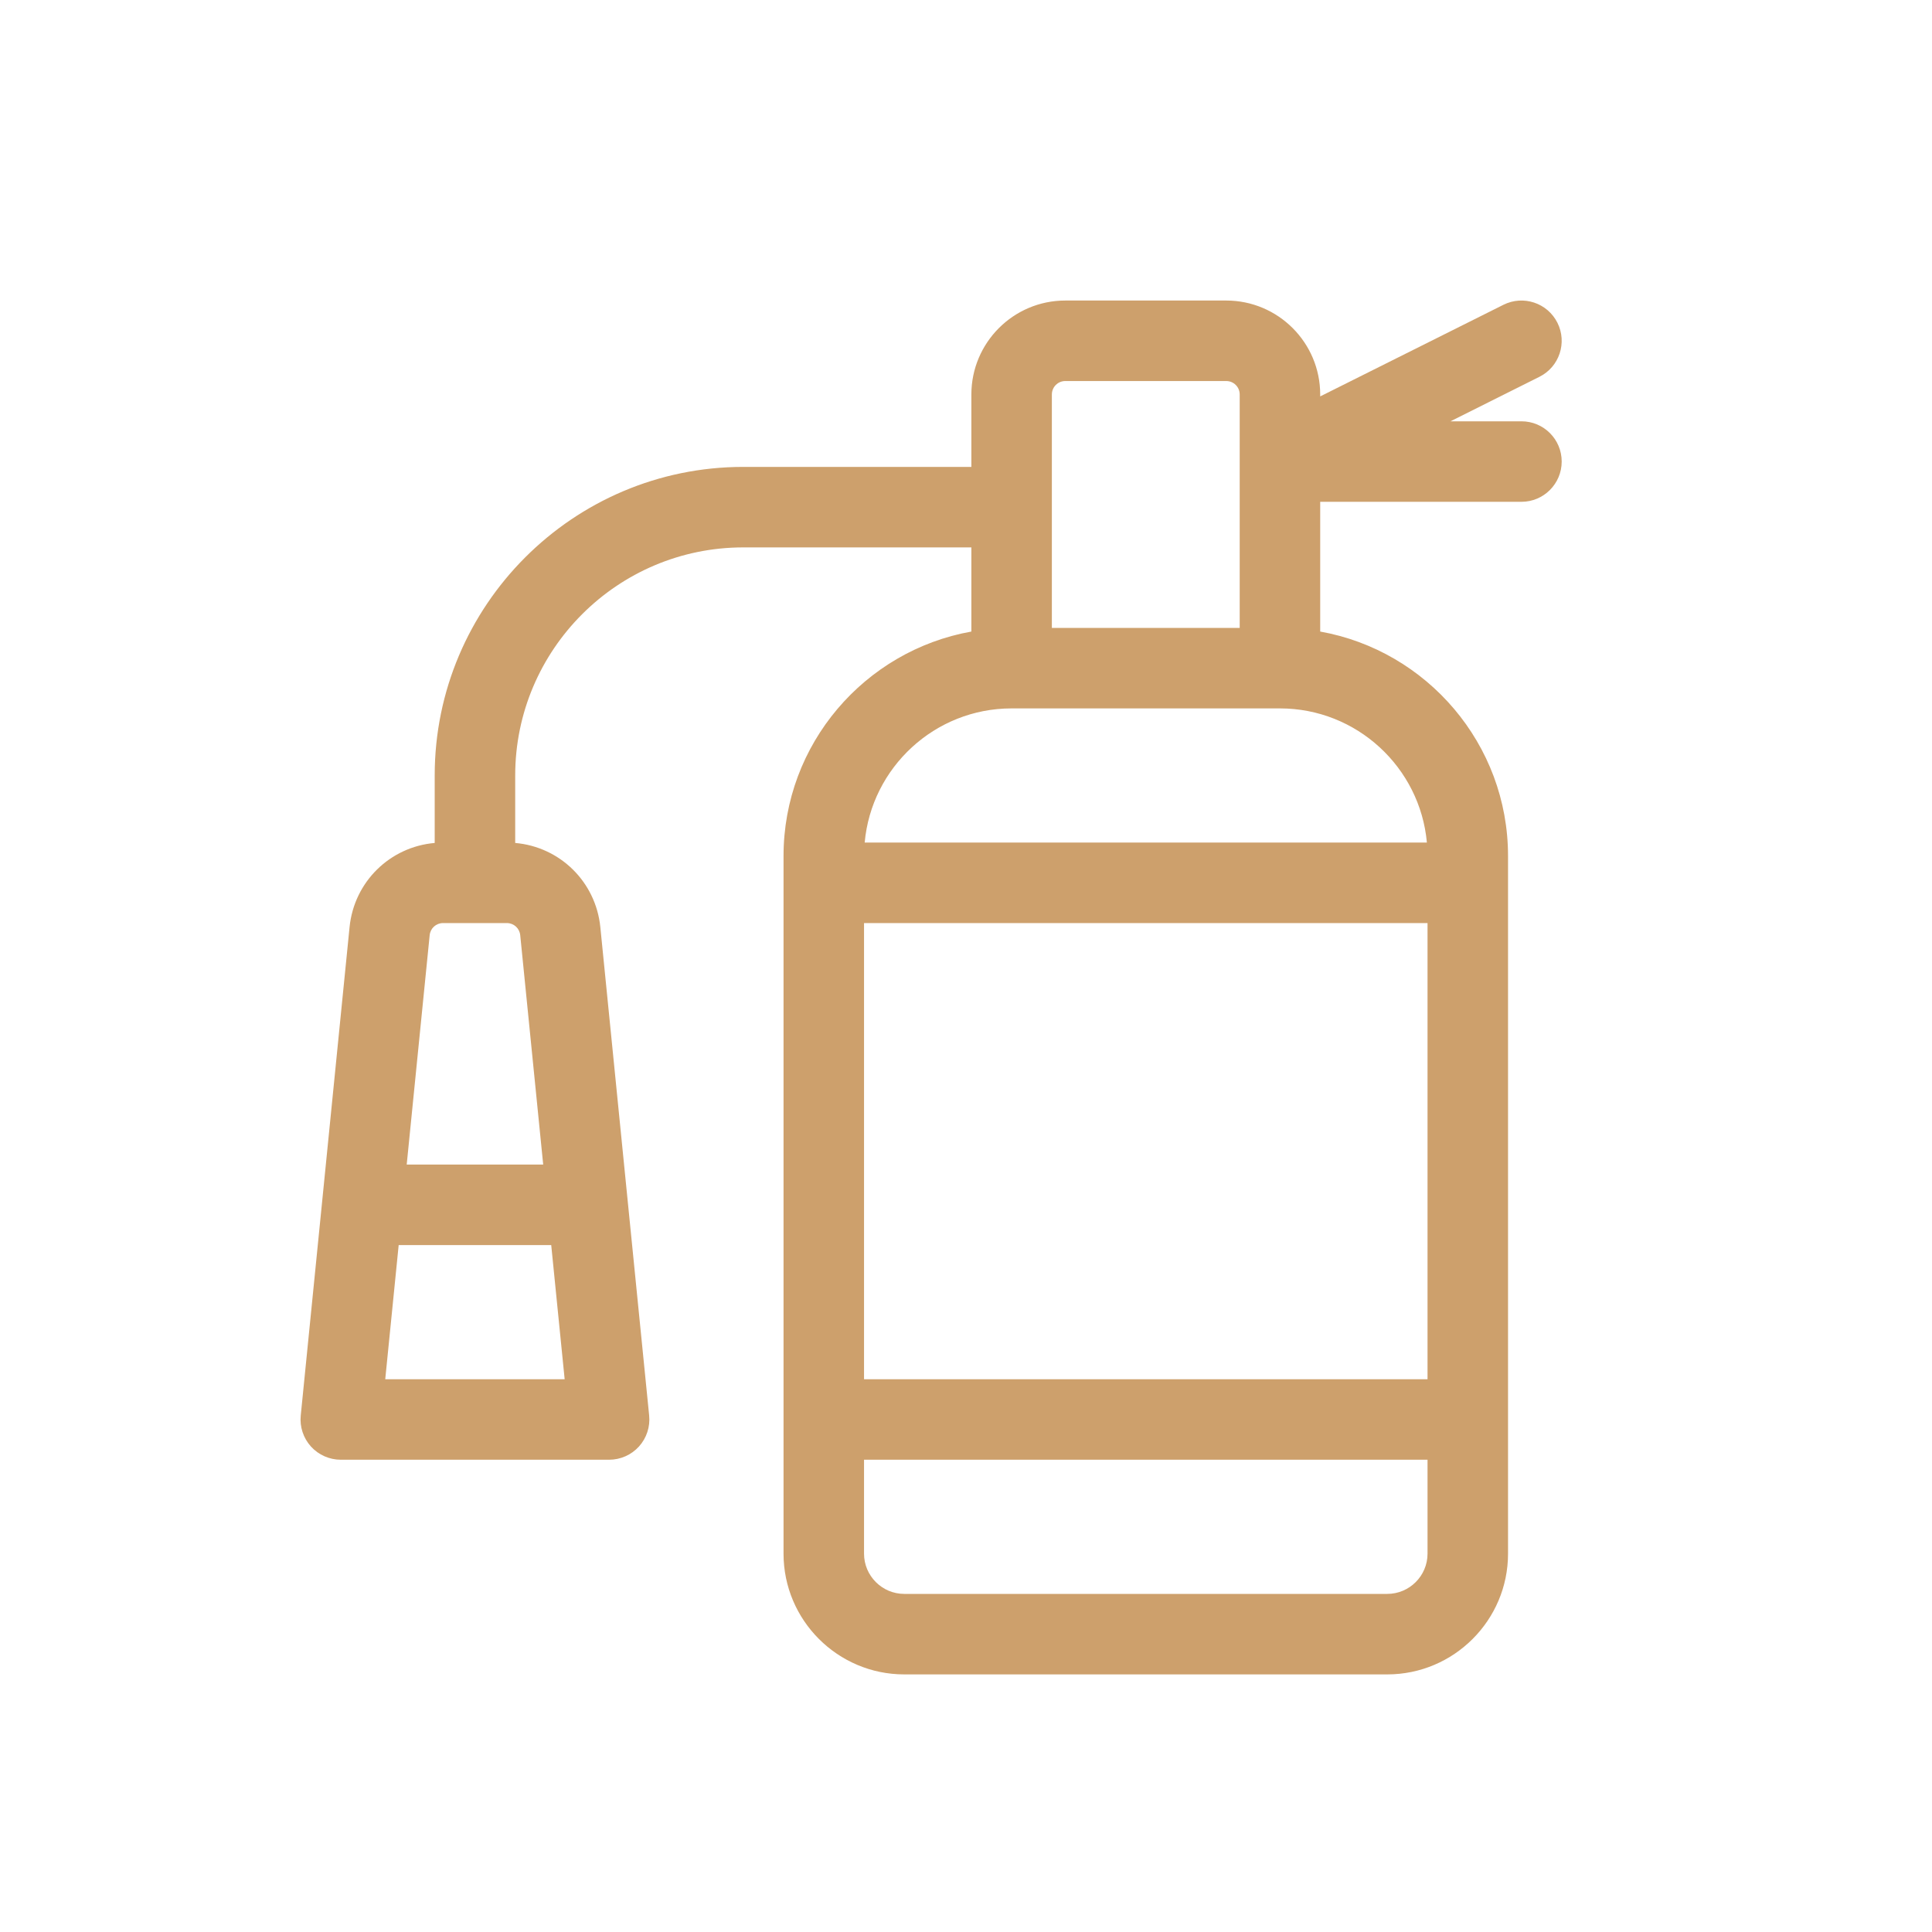 <svg width="45" height="45" viewBox="0 0 45 45" fill="none" xmlns="http://www.w3.org/2000/svg">
<path d="M35.438 9.813H33.784L35.857 8.776C36.32 8.545 36.507 7.981 36.276 7.519C36.044 7.055 35.481 6.868 35.018 7.099L30.75 9.233V9.188C30.75 7.981 29.769 7 28.562 7H24.812C23.606 7 22.625 7.981 22.625 9.188V10.875H17.312C13.349 10.875 10.125 14.1 10.125 18.063V19.634C9.085 19.724 8.248 20.537 8.142 21.595L7.505 27.969L7.005 32.969C6.978 33.233 7.065 33.495 7.242 33.692C7.42 33.888 7.673 34 7.938 34H14.188C14.452 34 14.705 33.888 14.883 33.692C15.06 33.495 15.147 33.233 15.12 32.969L14.62 27.969L13.983 21.595C13.877 20.537 13.04 19.724 12 19.634V18.063C12 15.133 14.383 12.75 17.312 12.75H22.625V14.71C20.141 15.154 18.25 17.328 18.25 19.938V36.188C18.25 37.738 19.512 39 21.062 39H32.312C33.863 39 35.125 37.738 35.125 36.188V19.938C35.125 17.328 33.233 15.154 30.75 14.71V11.688H35.438C35.955 11.688 36.375 11.268 36.375 10.75C36.375 10.232 35.955 9.813 35.438 9.813ZM8.973 32.125L9.286 29H12.839L13.152 32.125H8.973ZM12.117 21.782L12.652 27.125H9.473L10.008 21.782C10.024 21.621 10.158 21.5 10.319 21.5H11.806C11.968 21.5 12.101 21.621 12.117 21.782ZM24.5 9.188C24.5 9.015 24.64 8.875 24.812 8.875H28.562C28.735 8.875 28.875 9.015 28.875 9.188V14.625H24.5V9.188ZM33.25 32.125H20.125V21.5H33.25V32.125ZM32.312 37.125H21.062C20.546 37.125 20.125 36.704 20.125 36.188V34H33.25V36.188C33.25 36.704 32.829 37.125 32.312 37.125ZM33.235 19.625H20.14C20.298 17.876 21.773 16.5 23.562 16.5H29.812C31.603 16.5 33.077 17.876 33.235 19.625Z" fill="#CDA06C"/>
</svg>

